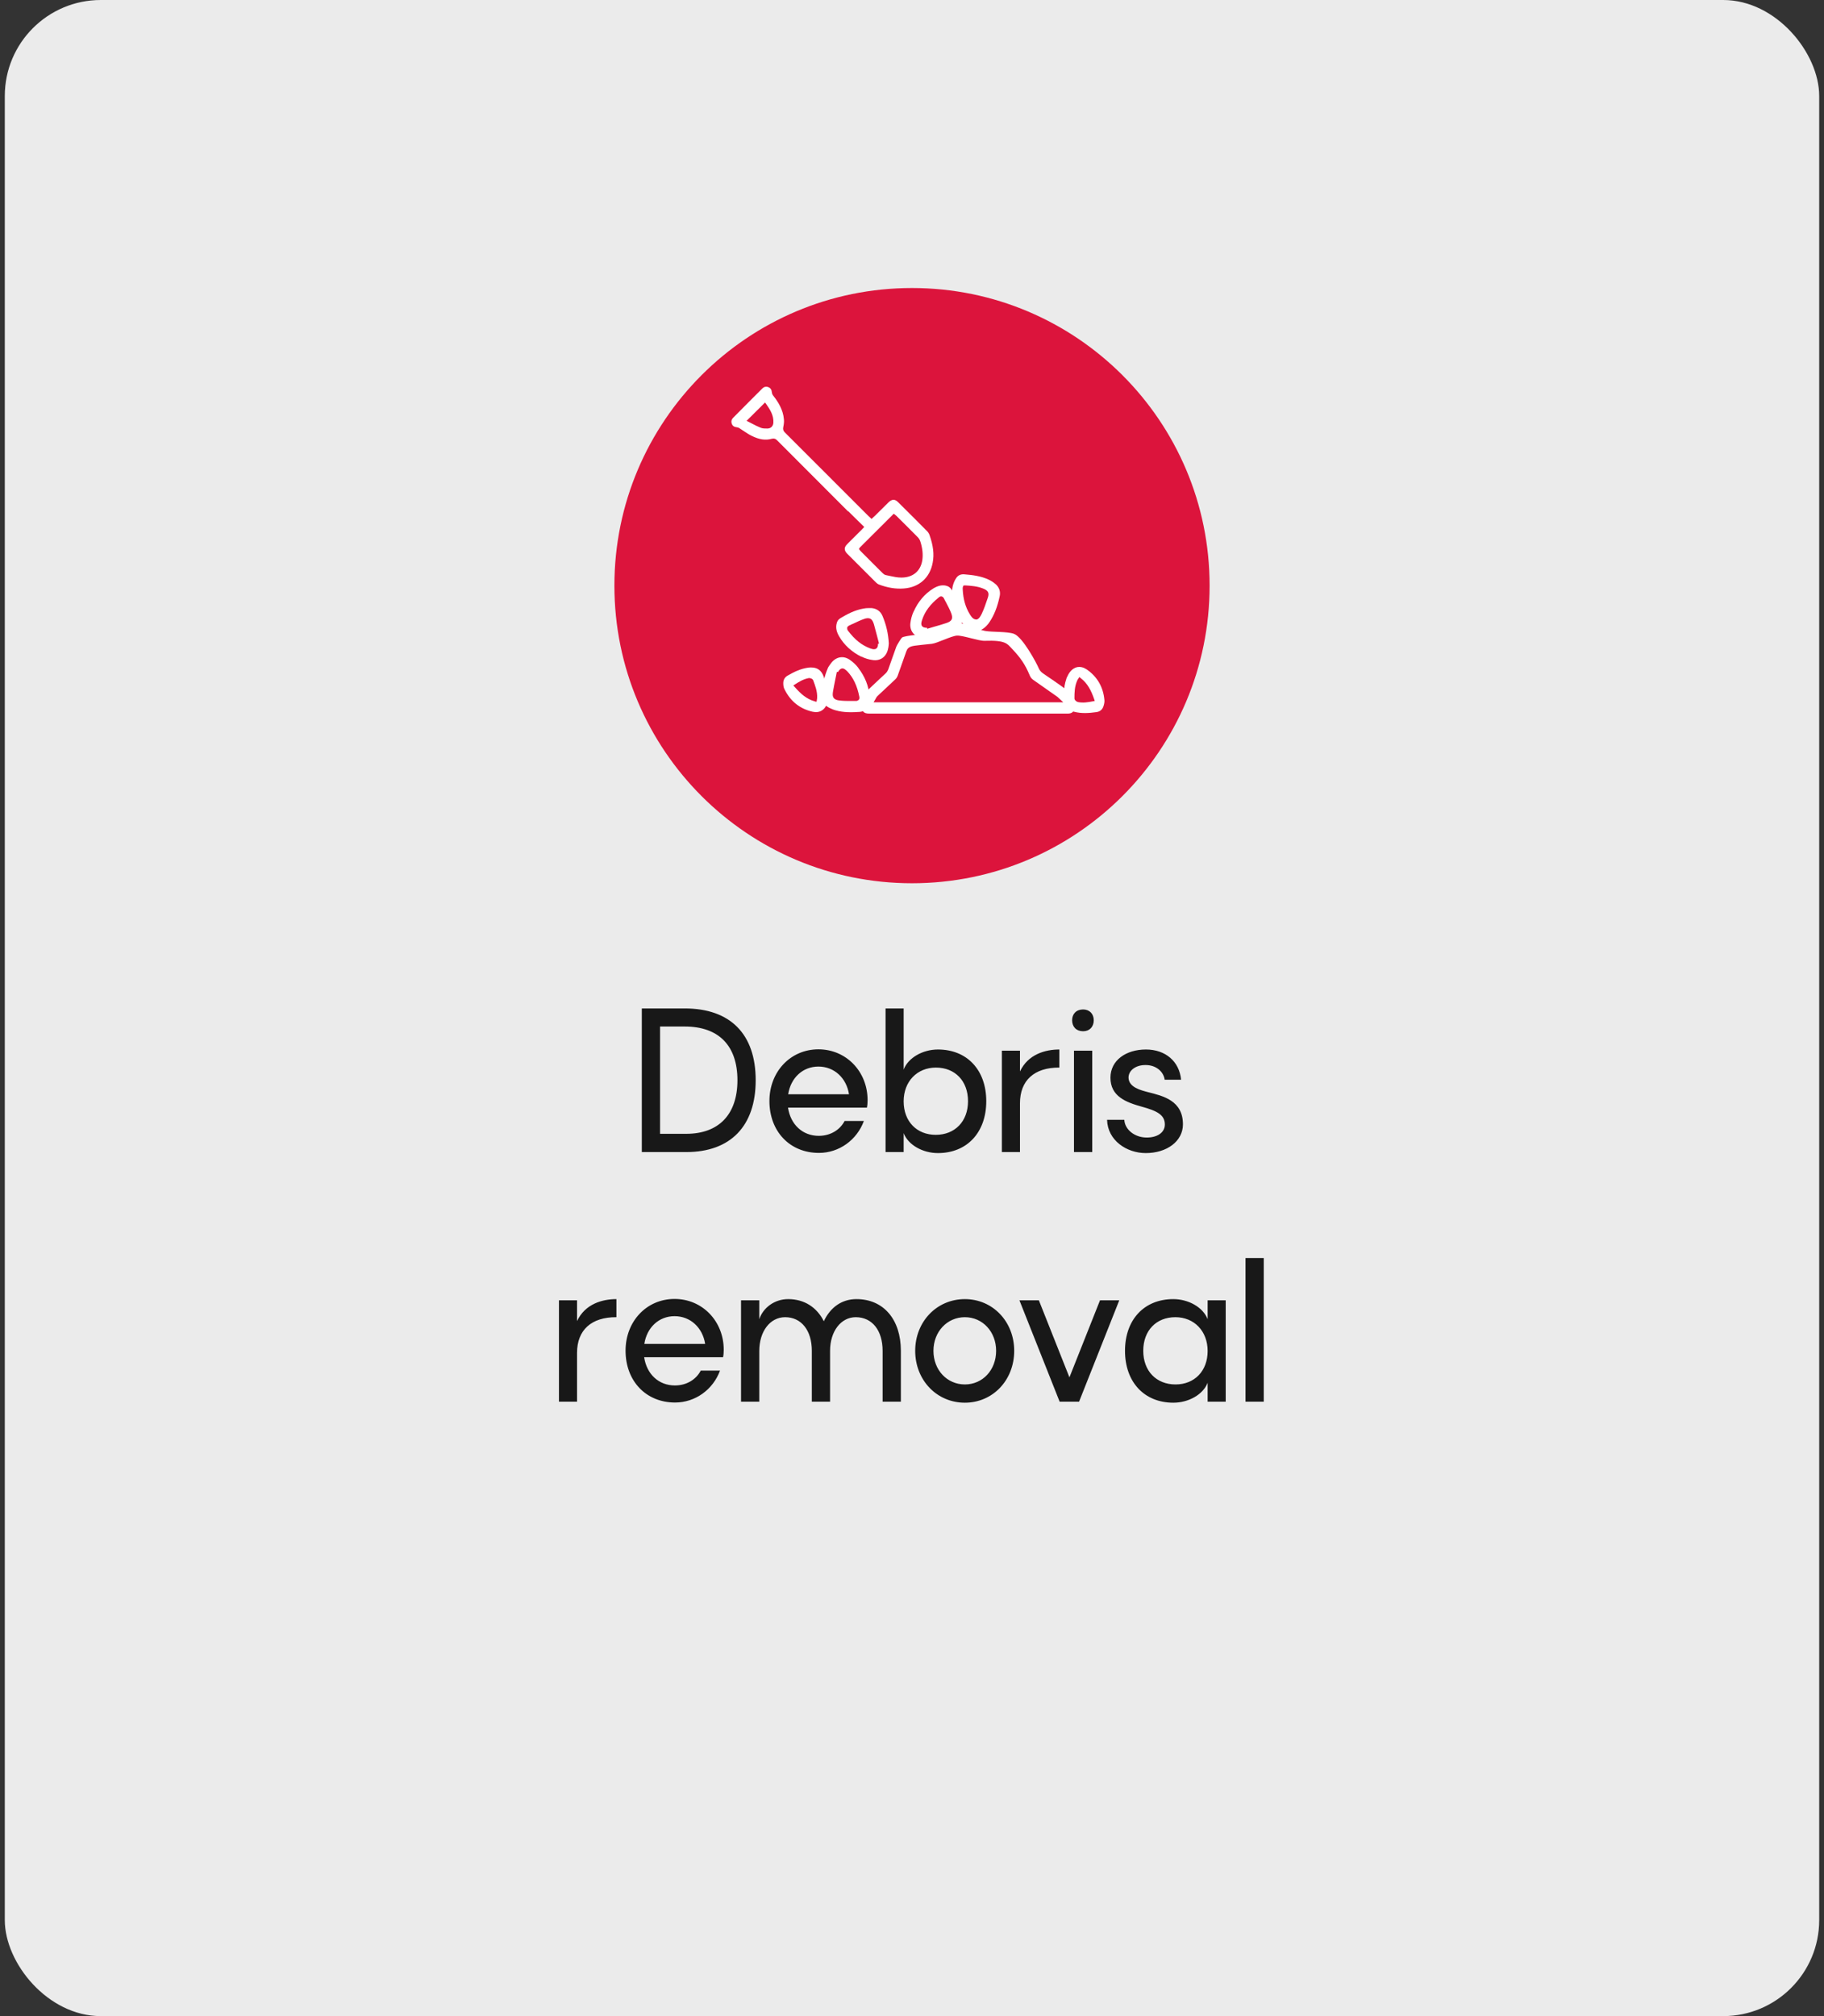 <svg width="190" height="210" viewBox="0 0 190 210" fill="none" xmlns="http://www.w3.org/2000/svg">
<rect x="0" y="0" width="190" height="210" fill="#333333" stroke="none"/>
<rect x="0.5" width="189" height="210" rx="10" fill="#EBEBEB"/>
<path d="M95 92C112.121 92 126 78.121 126 61C126 43.879 112.121 30 95 30C77.879 30 64 43.879 64 61C64 78.121 77.879 92 95 92Z" fill="#DC143C"/>
<path d="M111.753 73.18C111.65 72.87 111.546 72.56 111.417 72.263C111.34 72.095 111.223 71.94 111.094 71.85C110.216 71.204 109.325 70.597 108.653 70.145C108.433 69.99 108.278 69.809 108.175 69.551C108.007 69.137 106.548 66.373 105.631 66.025C104.972 65.766 103.344 65.856 102.595 65.715C101.846 65.572 100.606 64.875 99.844 64.927C99.275 64.965 98.023 65.831 97.312 65.921C96.498 66.025 94.199 66.192 93.954 66.412C93.85 66.502 93.437 67.187 93.373 67.342C93.218 67.781 93.063 68.207 92.908 68.647C92.778 69.008 92.649 69.383 92.52 69.745C92.468 69.874 92.378 70.016 92.275 70.119C92.029 70.352 91.771 70.597 91.513 70.829C91.125 71.191 90.751 71.54 90.376 71.901C90.273 72.005 90.182 72.16 90.13 72.328C90.053 72.586 89.988 72.87 89.937 73.129L89.859 73.451C89.782 73.761 89.808 73.981 89.924 74.123C90.04 74.265 90.247 74.33 90.557 74.33H95.103H111.236C111.495 74.33 111.701 74.24 111.805 74.097C111.908 73.955 111.921 73.723 111.843 73.477L111.74 73.193L111.753 73.18ZM90.996 73.154L91.164 72.87C91.164 72.87 91.203 72.793 91.228 72.754C91.28 72.664 91.319 72.586 91.396 72.509C91.668 72.263 91.926 72.005 92.197 71.76C92.559 71.424 92.908 71.101 93.256 70.765C93.373 70.662 93.463 70.507 93.515 70.365C93.708 69.835 93.902 69.292 94.083 68.763C94.186 68.466 94.29 68.181 94.393 67.885C94.445 67.755 94.496 67.613 94.613 67.51C94.91 67.239 95.323 67.251 97.08 67.058C97.622 66.993 99.095 66.244 99.676 66.205C100.257 66.166 101.988 66.774 102.556 66.748C104.791 66.67 104.907 67.045 105.463 67.626C106.289 68.492 106.806 69.241 107.258 70.339C107.348 70.558 107.465 70.7 107.646 70.829C108.395 71.346 109.144 71.876 109.893 72.405L110.151 72.586C110.151 72.586 110.255 72.677 110.319 72.741L110.758 73.154H90.996Z" fill="white"/>
<path d="M88.374 53.263C88.697 53.586 89.032 53.909 89.368 54.245L90.027 54.89L89.82 55.11C89.82 55.11 89.717 55.226 89.652 55.278L89.032 55.898C88.761 56.169 88.49 56.428 88.232 56.699C87.909 57.022 87.922 57.332 88.232 57.655L88.632 58.055C89.497 58.92 90.363 59.786 91.228 60.651C91.344 60.767 91.435 60.832 91.525 60.871C92.442 61.22 93.295 61.362 94.147 61.297C95.749 61.181 96.873 60.173 97.157 58.597C97.325 57.719 97.209 56.815 96.821 55.717C96.769 55.575 96.679 55.433 96.576 55.33C95.62 54.361 94.651 53.392 93.669 52.423L93.553 52.307C93.217 51.971 92.92 51.984 92.572 52.307L91.125 53.741C91.125 53.741 91.047 53.818 90.996 53.857L90.789 54.051L90.621 53.896C90.621 53.896 90.505 53.792 90.453 53.741L85.868 49.155C84.499 47.786 83.117 46.404 81.747 45.035C81.592 44.88 81.541 44.712 81.592 44.48C81.657 44.182 81.683 43.911 81.657 43.679C81.579 42.684 81.05 41.858 80.585 41.263C80.507 41.173 80.417 41.031 80.404 40.876C80.378 40.579 80.262 40.411 80.017 40.32C79.771 40.23 79.564 40.295 79.358 40.514C79.035 40.837 78.712 41.16 78.402 41.47L77.924 41.948C77.407 42.465 76.891 42.981 76.387 43.498C76.193 43.692 76.142 43.898 76.232 44.144C76.309 44.363 76.477 44.48 76.749 44.505C76.891 44.518 77.007 44.583 77.11 44.66C77.252 44.751 77.394 44.841 77.524 44.932C77.782 45.1 78.027 45.267 78.299 45.397C79.074 45.784 79.732 45.888 80.378 45.707C80.443 45.694 80.507 45.681 80.559 45.681C80.701 45.681 80.817 45.733 80.947 45.862C83.414 48.329 85.881 50.796 88.335 53.263H88.374ZM93.101 53.508L93.23 53.612C93.23 53.612 93.334 53.689 93.372 53.728L93.489 53.844C94.199 54.554 94.909 55.252 95.607 55.962C95.723 56.079 95.814 56.234 95.865 56.389C96.098 57.112 96.162 57.758 96.072 58.365C95.891 59.502 95.077 60.16 93.902 60.16H93.863C93.463 60.16 93.075 60.07 92.701 59.992C92.559 59.967 92.417 59.928 92.275 59.902C92.132 59.876 92.029 59.773 91.965 59.721C91.357 59.114 90.737 58.507 90.13 57.887L89.627 57.383C89.627 57.383 89.588 57.332 89.562 57.306L89.472 57.177L89.562 57.035L93.127 53.483L93.101 53.508ZM79.978 44.635C79.978 44.635 79.9 44.635 79.849 44.635C79.642 44.635 79.422 44.635 79.216 44.544C78.919 44.428 78.622 44.273 78.35 44.131C78.234 44.066 78.118 44.015 78.002 43.95L77.769 43.834L79.694 41.922L79.823 42.103C80.197 42.645 80.611 43.252 80.559 44.04C80.533 44.389 80.301 44.622 79.965 44.635H79.978Z" fill="white"/>
<path d="M103.073 64.797C103.564 64.061 103.9 63.209 104.132 62.111C104.235 61.659 104.106 61.245 103.783 60.91C103.758 60.884 103.732 60.858 103.693 60.832C103.486 60.651 103.241 60.496 102.995 60.38C102.182 59.992 101.265 59.889 100.477 59.825C100.089 59.786 99.792 59.915 99.598 60.225C99.456 60.432 99.34 60.69 99.263 60.974C99.133 61.452 99.146 61.982 99.288 62.64C99.547 63.829 99.934 64.617 100.567 65.249C100.903 65.573 101.265 65.74 101.639 65.74C102.027 65.74 102.414 65.547 102.763 65.185C102.763 65.185 102.879 65.056 102.944 64.978C102.983 64.927 103.021 64.875 103.06 64.81L103.073 64.797ZM101.691 64.526C101.549 64.526 101.407 64.462 101.29 64.345C101.187 64.242 101.11 64.126 101.032 63.997C100.58 63.273 100.335 62.434 100.283 61.4C100.283 61.336 100.283 61.284 100.283 61.219C100.283 61.181 100.296 61.155 100.309 61.129L100.348 61L100.503 60.974C101.135 61.013 101.794 61.052 102.427 61.31C102.944 61.517 103.073 61.775 102.892 62.279L102.866 62.356C102.685 62.886 102.505 63.428 102.259 63.945C102.117 64.229 101.949 64.526 101.665 64.539L101.691 64.526Z" fill="white"/>
<path d="M89.73 68.388C90.092 68.569 90.492 68.698 90.905 68.75C91.668 68.866 92.275 68.453 92.481 67.691C92.533 67.51 92.559 67.329 92.572 67.174C92.572 67.122 92.572 67.071 92.585 67.032C92.533 66.011 92.313 65.056 91.913 64.126C91.706 63.661 91.319 63.389 90.789 63.338C90.699 63.338 90.595 63.338 90.505 63.338C90.311 63.338 90.118 63.351 89.95 63.389C89.045 63.544 88.245 63.971 87.573 64.371C87.328 64.513 87.185 64.72 87.134 65.017C87.056 65.417 87.134 65.818 87.418 66.296C87.935 67.187 88.722 67.91 89.743 68.414L89.73 68.388ZM88.232 65.391C88.232 65.391 88.296 65.237 88.425 65.172C88.58 65.094 88.735 65.017 88.903 64.952C89.252 64.784 89.627 64.604 90.001 64.474C90.208 64.397 90.453 64.345 90.66 64.449C90.867 64.552 90.957 64.784 91.035 65.03C91.151 65.443 91.267 65.869 91.37 66.283L91.564 67.032L91.461 67.058C91.461 67.29 91.409 67.471 91.267 67.561C91.19 67.613 91.112 67.626 91.035 67.626C90.905 67.626 90.75 67.574 90.608 67.523C89.756 67.2 89.045 66.632 88.348 65.714C88.309 65.663 88.219 65.546 88.257 65.391H88.232Z" fill="white"/>
<path d="M95.155 63.725C94.987 64.087 94.883 64.5 94.832 64.901C94.741 65.663 95.181 66.257 95.943 66.438C96.124 66.477 96.317 66.502 96.472 66.515C96.524 66.515 96.576 66.515 96.614 66.528C97.635 66.438 98.578 66.192 99.495 65.753C99.96 65.534 100.218 65.133 100.244 64.604C100.244 64.513 100.244 64.41 100.244 64.319C100.244 64.126 100.218 63.932 100.179 63.764C99.986 62.86 99.534 62.072 99.12 61.413C98.965 61.168 98.758 61.039 98.461 60.987C98.061 60.922 97.661 61.026 97.196 61.31C96.317 61.865 95.633 62.666 95.168 63.712L95.155 63.725ZM98.1 62.124C98.1 62.124 98.255 62.175 98.319 62.317C98.397 62.472 98.474 62.627 98.565 62.782C98.746 63.131 98.939 63.493 99.081 63.867C99.159 64.074 99.224 64.306 99.133 64.513C99.03 64.72 98.81 64.823 98.565 64.901C98.151 65.043 97.738 65.159 97.325 65.275L96.588 65.495L96.563 65.391C96.33 65.391 96.149 65.353 96.046 65.211C95.994 65.146 95.969 65.056 95.969 64.978C95.969 64.849 96.007 64.694 96.059 64.552C96.343 63.687 96.898 62.95 97.79 62.227C97.841 62.188 97.958 62.085 98.113 62.124H98.1Z" fill="white"/>
<path d="M89.407 69.564C89.162 69.241 88.852 68.957 88.516 68.724C87.883 68.285 87.159 68.388 86.643 68.983C86.526 69.125 86.423 69.28 86.333 69.409C86.307 69.46 86.281 69.499 86.255 69.538C85.855 70.481 85.635 71.424 85.584 72.444C85.558 72.961 85.79 73.374 86.242 73.645C86.32 73.697 86.41 73.736 86.488 73.775C86.656 73.865 86.837 73.93 87.017 73.981C87.896 74.24 88.813 74.201 89.588 74.149C89.872 74.123 90.091 74.007 90.272 73.762C90.518 73.439 90.608 73.038 90.57 72.496C90.492 71.463 90.105 70.481 89.407 69.577V69.564ZM89.433 72.909C89.433 72.909 89.304 73.025 89.162 73.013C88.981 73.013 88.813 73.013 88.645 73.013C88.257 73.013 87.844 73.013 87.444 72.961C87.224 72.935 86.979 72.883 86.85 72.703C86.707 72.522 86.733 72.263 86.772 72.018C86.85 71.592 86.927 71.165 87.017 70.739L87.172 69.977L87.289 70.003C87.405 69.796 87.521 69.667 87.689 69.628C87.779 69.615 87.857 69.628 87.934 69.667C88.051 69.732 88.167 69.835 88.27 69.938C88.89 70.597 89.291 71.437 89.51 72.56C89.523 72.625 89.549 72.78 89.459 72.896L89.433 72.909Z" fill="white"/>
<path d="M86.177 71.824C86.087 71.462 85.971 70.984 85.816 70.519C85.583 69.848 85.17 69.525 84.511 69.525C84.421 69.525 84.33 69.525 84.227 69.538C83.413 69.641 82.703 69.99 82.057 70.365C81.734 70.545 81.579 70.829 81.592 71.204C81.592 71.45 81.644 71.669 81.734 71.824C82.354 73.064 83.336 73.839 84.653 74.136C85.015 74.214 85.351 74.175 85.622 73.994C85.906 73.813 86.113 73.503 86.19 73.09C86.216 72.961 86.229 72.844 86.242 72.715C86.242 72.651 86.242 72.599 86.255 72.534C86.255 72.457 86.242 72.379 86.229 72.315C86.216 72.134 86.203 71.979 86.165 71.811L86.177 71.824ZM85.105 72.832L85.054 73.103L84.86 73.051C84.007 72.806 83.413 72.276 82.78 71.553L82.638 71.398L82.819 71.282C83.258 70.997 83.697 70.739 84.214 70.636C84.369 70.597 84.64 70.687 84.705 70.855C84.912 71.411 85.157 72.031 85.118 72.702C85.118 72.741 85.118 72.78 85.092 72.832H85.105Z" fill="white"/>
<path d="M110.913 71.294C110.861 71.669 110.797 72.147 110.771 72.638C110.732 73.348 111.003 73.813 111.61 74.046C111.688 74.085 111.791 74.11 111.882 74.136C112.67 74.343 113.458 74.278 114.207 74.175C114.581 74.123 114.827 73.917 114.943 73.568C115.02 73.335 115.059 73.116 115.046 72.948C114.93 71.566 114.297 70.481 113.186 69.719C112.876 69.512 112.553 69.434 112.23 69.486C111.895 69.551 111.598 69.77 111.365 70.119C111.301 70.222 111.236 70.339 111.184 70.455C111.158 70.507 111.133 70.558 111.107 70.61C111.081 70.687 111.068 70.752 111.042 70.829C110.991 70.997 110.939 71.152 110.926 71.32L110.913 71.294ZM112.282 70.752L112.437 70.519L112.592 70.649C113.29 71.191 113.651 71.902 113.974 72.819L114.039 73.012L113.832 73.051C113.315 73.154 112.812 73.232 112.295 73.129C112.14 73.103 111.921 72.922 111.921 72.741C111.921 72.147 111.933 71.488 112.218 70.868C112.23 70.829 112.256 70.791 112.282 70.752Z" fill="white"/>
<path d="M71.484 120H66.856V105.04H71.326C76.078 105.04 78.718 107.715 78.718 112.52C78.718 117.29 76.096 120 71.484 120ZM71.326 106.923H68.756V118.099H71.484C74.881 118.099 76.817 116.075 76.817 112.52C76.817 108.912 74.864 106.923 71.326 106.923ZM87.98 116.762H89.987C89.265 118.733 87.417 120.088 85.305 120.088C82.278 120.088 80.148 117.853 80.148 114.685C80.148 111.622 82.348 109.299 85.252 109.299C88.139 109.299 90.374 111.605 90.374 114.597C90.374 114.861 90.356 115.125 90.304 115.371H82.084C82.348 117.131 83.598 118.31 85.288 118.31C86.52 118.31 87.505 117.677 87.98 116.762ZM82.102 113.981H88.438C88.174 112.291 86.907 111.094 85.252 111.094C83.616 111.094 82.366 112.274 82.102 113.981ZM94.13 120H92.246V105.04H94.13V111.411C94.605 110.162 96.136 109.317 97.702 109.317C100.747 109.317 102.736 111.464 102.736 114.702C102.736 117.958 100.73 120.106 97.702 120.106C96.118 120.106 94.605 119.261 94.13 118.029V120ZM100.835 114.702C100.835 112.59 99.48 111.2 97.491 111.2C95.538 111.2 94.13 112.643 94.13 114.72C94.13 116.814 95.502 118.205 97.474 118.205C99.462 118.205 100.835 116.814 100.835 114.702ZM110.347 109.317V111.2C107.743 111.182 106.247 112.538 106.247 114.914V120H104.363V109.44H106.247V111.605C107.091 109.81 108.887 109.317 110.347 109.317ZM111.68 106.272C111.68 105.603 112.12 105.146 112.824 105.146C113.492 105.146 113.932 105.603 113.932 106.272C113.932 106.958 113.492 107.416 112.824 107.416C112.12 107.416 111.68 106.958 111.68 106.272ZM113.774 120H111.873V109.44H113.774V120ZM115.32 116.638H117.115C117.168 117.659 118.189 118.469 119.403 118.486C120.53 118.504 121.339 117.976 121.339 117.131C121.339 116.128 120.53 115.706 118.911 115.266C117.274 114.808 115.672 114.192 115.672 112.256C115.672 110.443 117.291 109.317 119.368 109.317C121.41 109.317 122.853 110.566 123.029 112.467H121.322C121.199 111.587 120.389 110.936 119.351 110.936C118.347 110.918 117.573 111.464 117.555 112.221C117.555 113.259 118.84 113.558 119.562 113.752C121.163 114.157 123.223 114.632 123.223 117.114C123.223 118.856 121.568 120.106 119.351 120.106C117.362 120.106 115.373 118.786 115.32 116.638ZM64.21 135.317V137.2C61.605 137.182 60.109 138.538 60.109 140.914V146H58.226V135.44H60.109V137.605C60.954 135.81 62.749 135.317 64.21 135.317ZM72.995 142.762H75.001C74.28 144.733 72.432 146.088 70.32 146.088C67.293 146.088 65.163 143.853 65.163 140.685C65.163 137.622 67.363 135.299 70.267 135.299C73.153 135.299 75.389 137.605 75.389 140.597C75.389 140.861 75.371 141.125 75.318 141.371H67.099C67.363 143.131 68.613 144.31 70.302 144.31C71.534 144.31 72.52 143.677 72.995 142.762ZM67.117 139.981H73.453C73.189 138.291 71.921 137.094 70.267 137.094C68.63 137.094 67.381 138.274 67.117 139.981ZM84.565 140.702C84.565 138.573 83.474 137.2 81.784 137.2C80.218 137.2 79.091 138.678 79.091 140.72V146H77.191V135.44H79.091V137.411C79.496 136.197 80.693 135.317 82.101 135.317C83.791 135.317 85.093 136.179 85.815 137.622C86.501 136.162 87.698 135.317 89.212 135.317C92.045 135.317 93.84 137.446 93.84 140.702V146H91.939V140.702C91.939 138.573 90.848 137.2 89.141 137.2C87.592 137.2 86.466 138.678 86.466 140.702V146H84.565V140.702ZM95.333 140.702C95.333 137.658 97.586 135.317 100.507 135.317C103.411 135.317 105.646 137.658 105.646 140.702C105.646 143.765 103.411 146.106 100.507 146.106C97.586 146.106 95.333 143.765 95.333 140.702ZM100.507 137.2C98.659 137.2 97.234 138.714 97.234 140.702C97.234 142.709 98.659 144.205 100.507 144.205C102.355 144.205 103.763 142.709 103.763 140.702C103.763 138.714 102.355 137.2 100.507 137.2ZM112.403 146H110.379L106.19 135.44H108.214L111.399 143.466L114.585 135.44H116.591L112.403 146ZM125.795 146V144.029C125.32 145.261 123.806 146.106 122.222 146.106C119.195 146.106 117.188 143.958 117.188 140.702C117.188 137.464 119.177 135.317 122.222 135.317C123.788 135.317 125.32 136.162 125.795 137.411V135.44H127.678V146H125.795ZM119.089 140.702C119.089 142.814 120.462 144.205 122.451 144.205C124.422 144.205 125.795 142.814 125.795 140.72C125.795 138.643 124.387 137.2 122.433 137.2C120.444 137.2 119.089 138.59 119.089 140.702ZM131.642 146H129.741V131.04H131.642V146Z" fill="#181818"/>
</svg>
